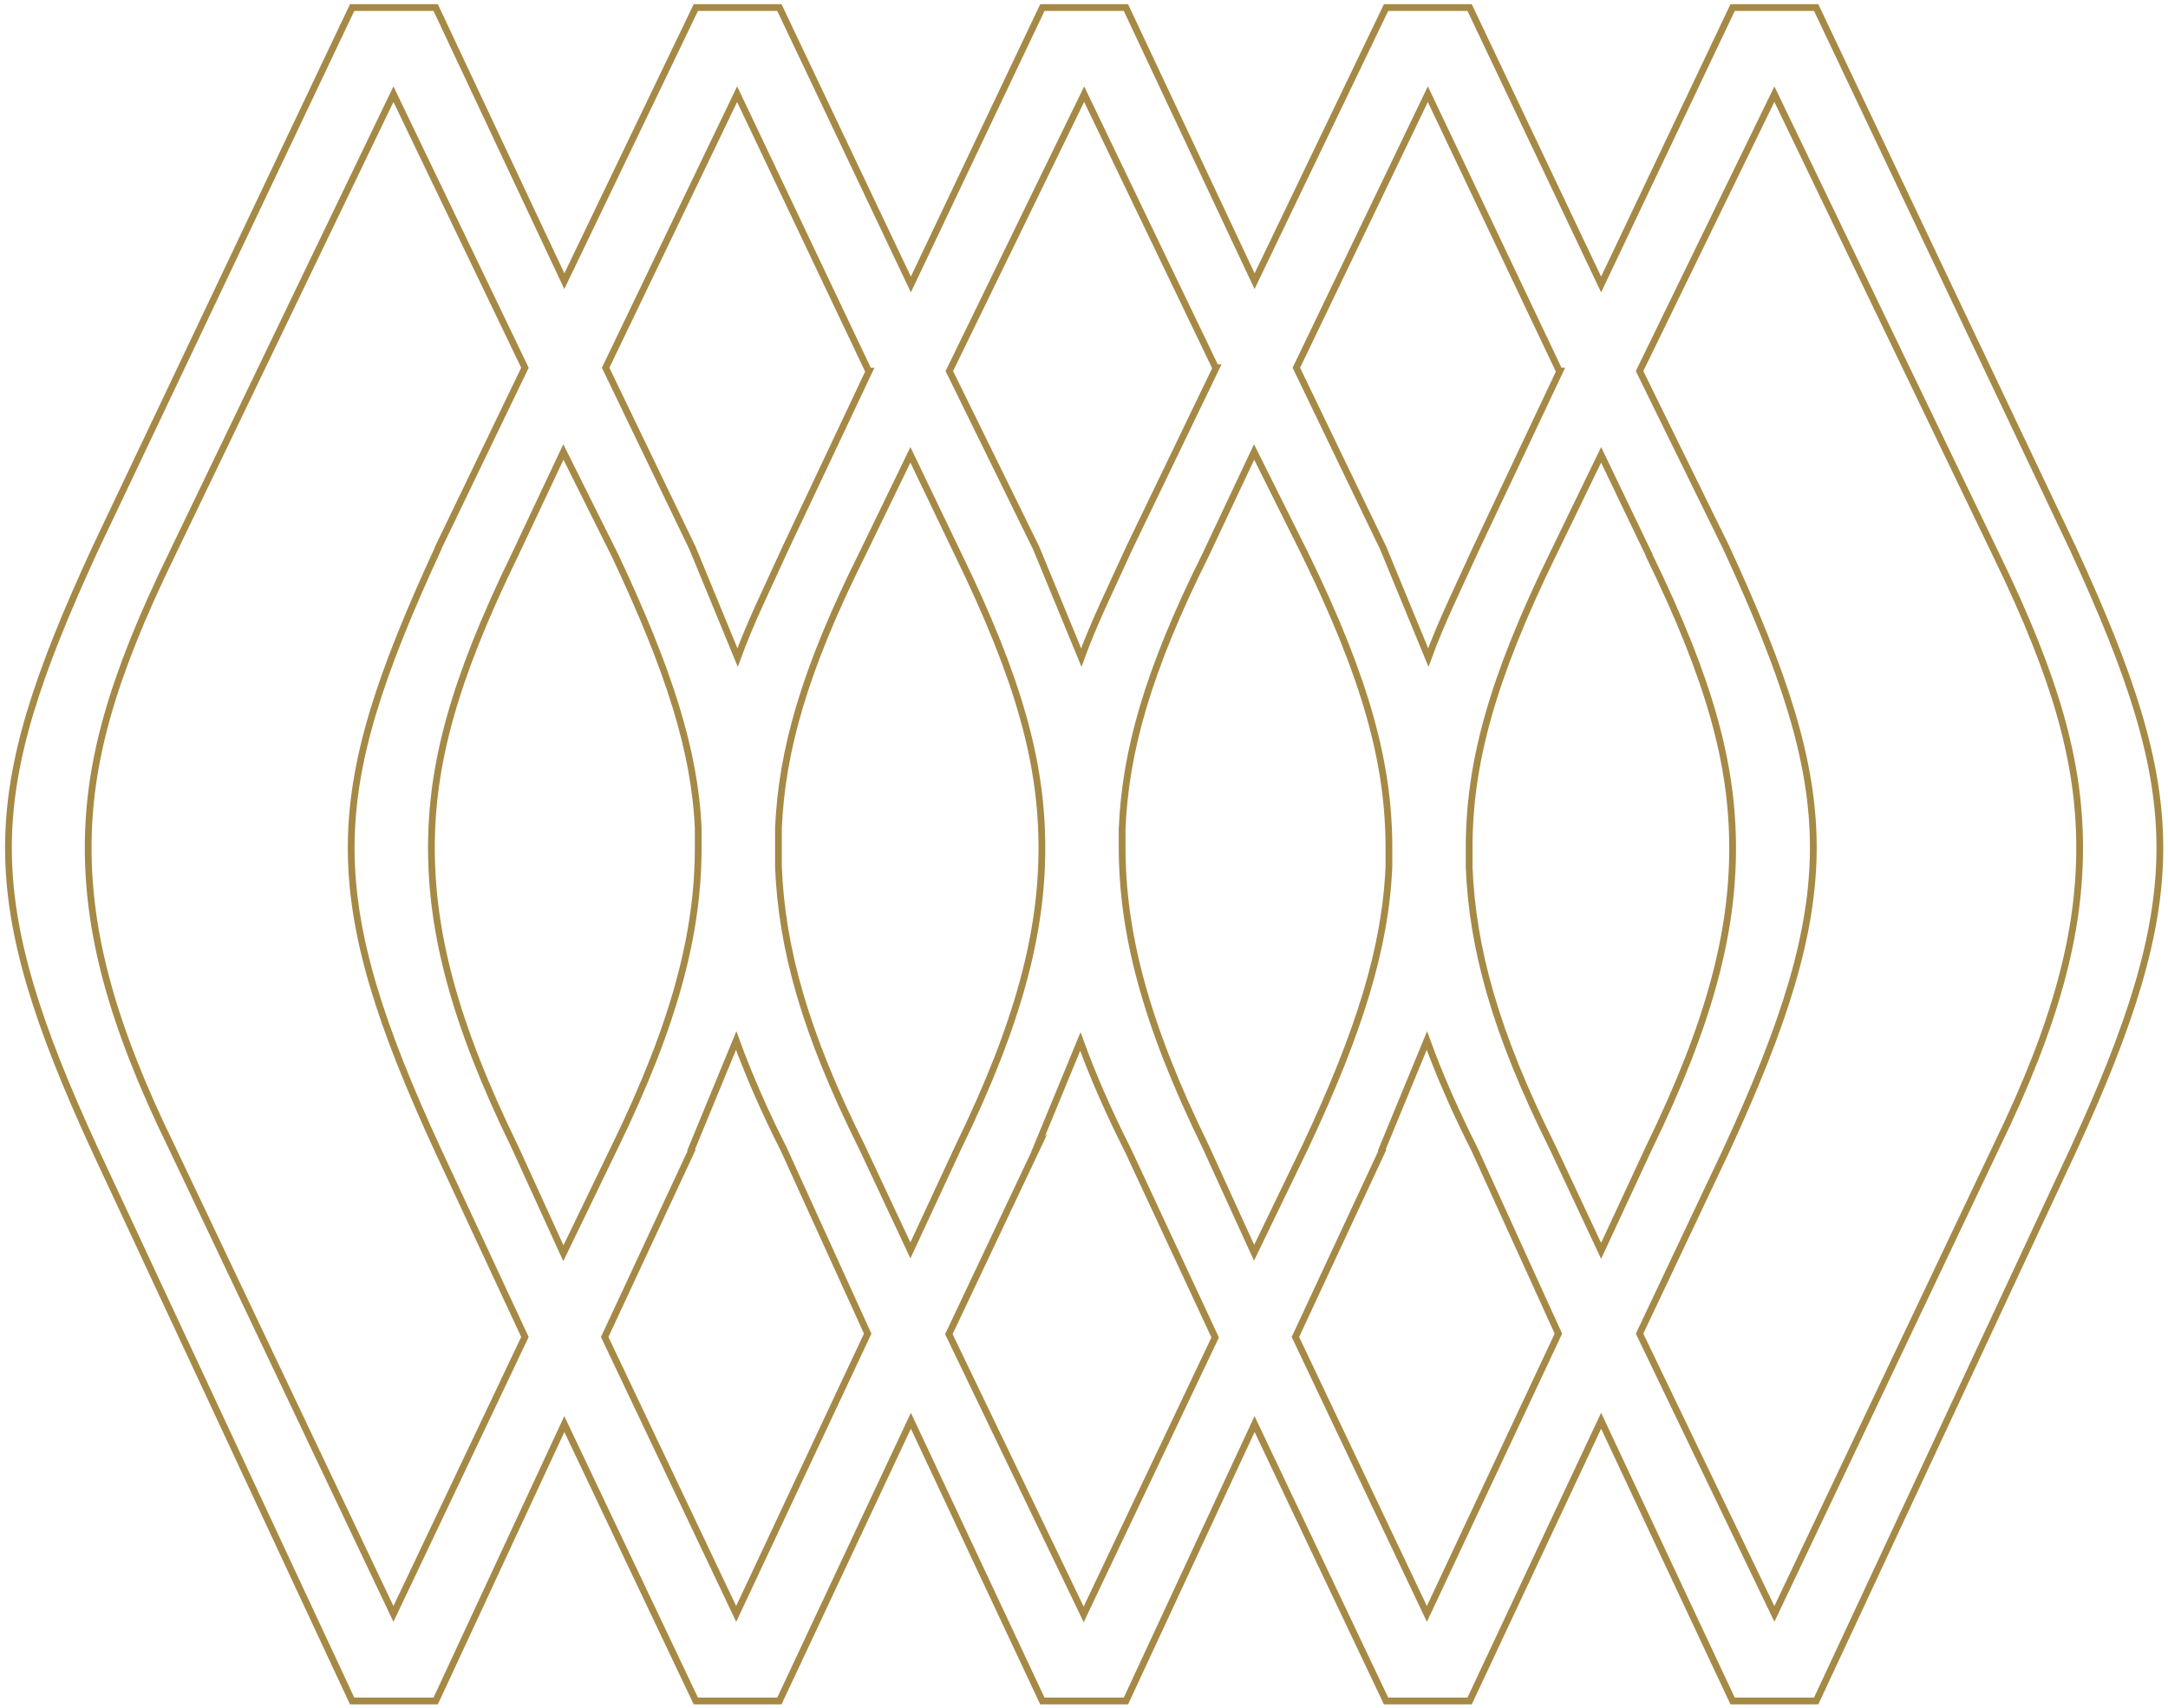 <svg xmlns="http://www.w3.org/2000/svg" width="321" height="253" viewBox="0 0 321 253" fill="none"><g style="mix-blend-mode:luminosity"><path d="M306.932 170.38L268.906 251.911H256.536L237.066 210.406L217.596 251.911H205.226L185.756 210.899L166.708 251.911H154.337L134.867 210.406L115.398 251.911H103.027L83.557 210.899L64.509 251.911H52.139L14.113 170.38C5.538 151.777 1.25 138.459 1.25 125.564C1.25 112.668 5.538 99.843 14.113 81.24L52.139 1.119H64.509L83.557 41.638L103.027 1.119H115.398L134.867 42.131L154.337 1.119H166.708L185.756 41.638L205.226 1.119H217.596L237.066 42.131L256.536 1.119H268.906L306.932 81.24C315.507 99.843 319.795 112.739 319.795 125.564C319.795 138.388 315.507 151.777 306.932 170.38ZM64.861 81.169L77.723 54.462L58.254 13.944L25.429 82.156C16.362 100.759 13.058 113.161 13.058 125.564C13.058 137.966 16.362 151.354 25.429 169.887L58.254 239.015L77.723 198.003L64.861 170.38C56.285 151.777 51.998 138.459 51.998 125.564C51.998 112.668 56.285 99.843 64.861 81.24V81.169ZM103.378 122.674C102.886 111.259 99.091 99.279 91.008 82.156L83.417 66.935L76.247 82.156C67.18 100.759 63.877 113.161 63.877 125.564C63.877 137.966 67.18 151.354 76.247 169.887L83.417 185.601L91.008 169.887C100.075 151.284 103.378 137.966 103.378 125.564V122.745V122.674ZM128.612 54.956L109.142 13.944L89.672 54.462L102.535 81.169L109.212 97.377C111.11 92.162 113.5 87.371 116.311 81.169L128.682 54.956H128.612ZM102.394 170.38L89.532 198.003L109.001 239.015L128.471 197.51L116.101 170.31C113.219 164.602 110.899 159.317 109.001 154.103L102.324 170.31L102.394 170.38ZM141.896 82.156L134.797 67.358L127.628 82.156C119.053 99.35 115.749 111.259 115.257 122.674V128.382C115.749 140.291 119.053 152.693 127.628 169.887L134.797 185.178L141.896 169.887C150.963 151.284 154.267 137.966 154.267 125.564C154.267 113.161 150.963 100.759 141.896 82.156ZM179.992 54.462L160.523 13.944L140.561 54.956L153.423 81.169L160.101 97.377C161.999 92.162 164.388 87.371 167.2 81.169L180.063 54.462H179.992ZM153.353 170.38L140.49 197.581L160.452 239.086L179.922 198.074L167.059 170.451C164.177 164.743 161.858 159.458 159.96 154.244L153.283 170.451L153.353 170.38ZM205.647 125.564C205.647 113.161 202.344 100.759 193.277 82.156L185.686 66.935L178.516 82.156C169.941 99.35 166.638 111.259 166.146 122.674V125.493C166.146 137.895 169.449 151.284 178.516 169.817L185.686 185.531L193.277 169.817C201.36 152.623 205.155 140.221 205.647 128.312V125.423V125.564ZM230.881 54.956L211.411 13.944L191.941 54.462L204.804 81.169L211.481 97.377C213.379 92.162 215.769 87.371 218.58 81.169L230.951 54.956H230.881ZM204.663 170.38L191.801 198.003L211.27 239.015L230.74 197.51L218.369 170.31C215.488 164.602 213.168 159.317 211.27 154.103L204.593 170.31L204.663 170.38ZM244.165 82.156L237.066 67.358L229.897 82.156C220.83 100.759 217.526 113.161 217.526 125.564V128.453C218.018 140.362 221.322 152.764 229.897 169.958L237.066 185.249L244.165 169.958C253.232 151.354 256.536 138.036 256.536 125.634C256.536 113.232 253.232 100.83 244.165 82.226V82.156ZM295.546 82.156L262.721 13.944L242.759 54.956L255.622 81.169C264.197 99.773 268.485 112.668 268.485 125.493C268.485 138.318 264.197 151.707 255.622 170.31L242.759 197.51L262.721 239.015L295.546 169.887C304.613 151.284 307.916 137.966 307.916 125.564C307.916 113.161 304.613 100.759 295.546 82.156Z" stroke="#A58945" stroke-miterlimit="10"></path></g></svg>